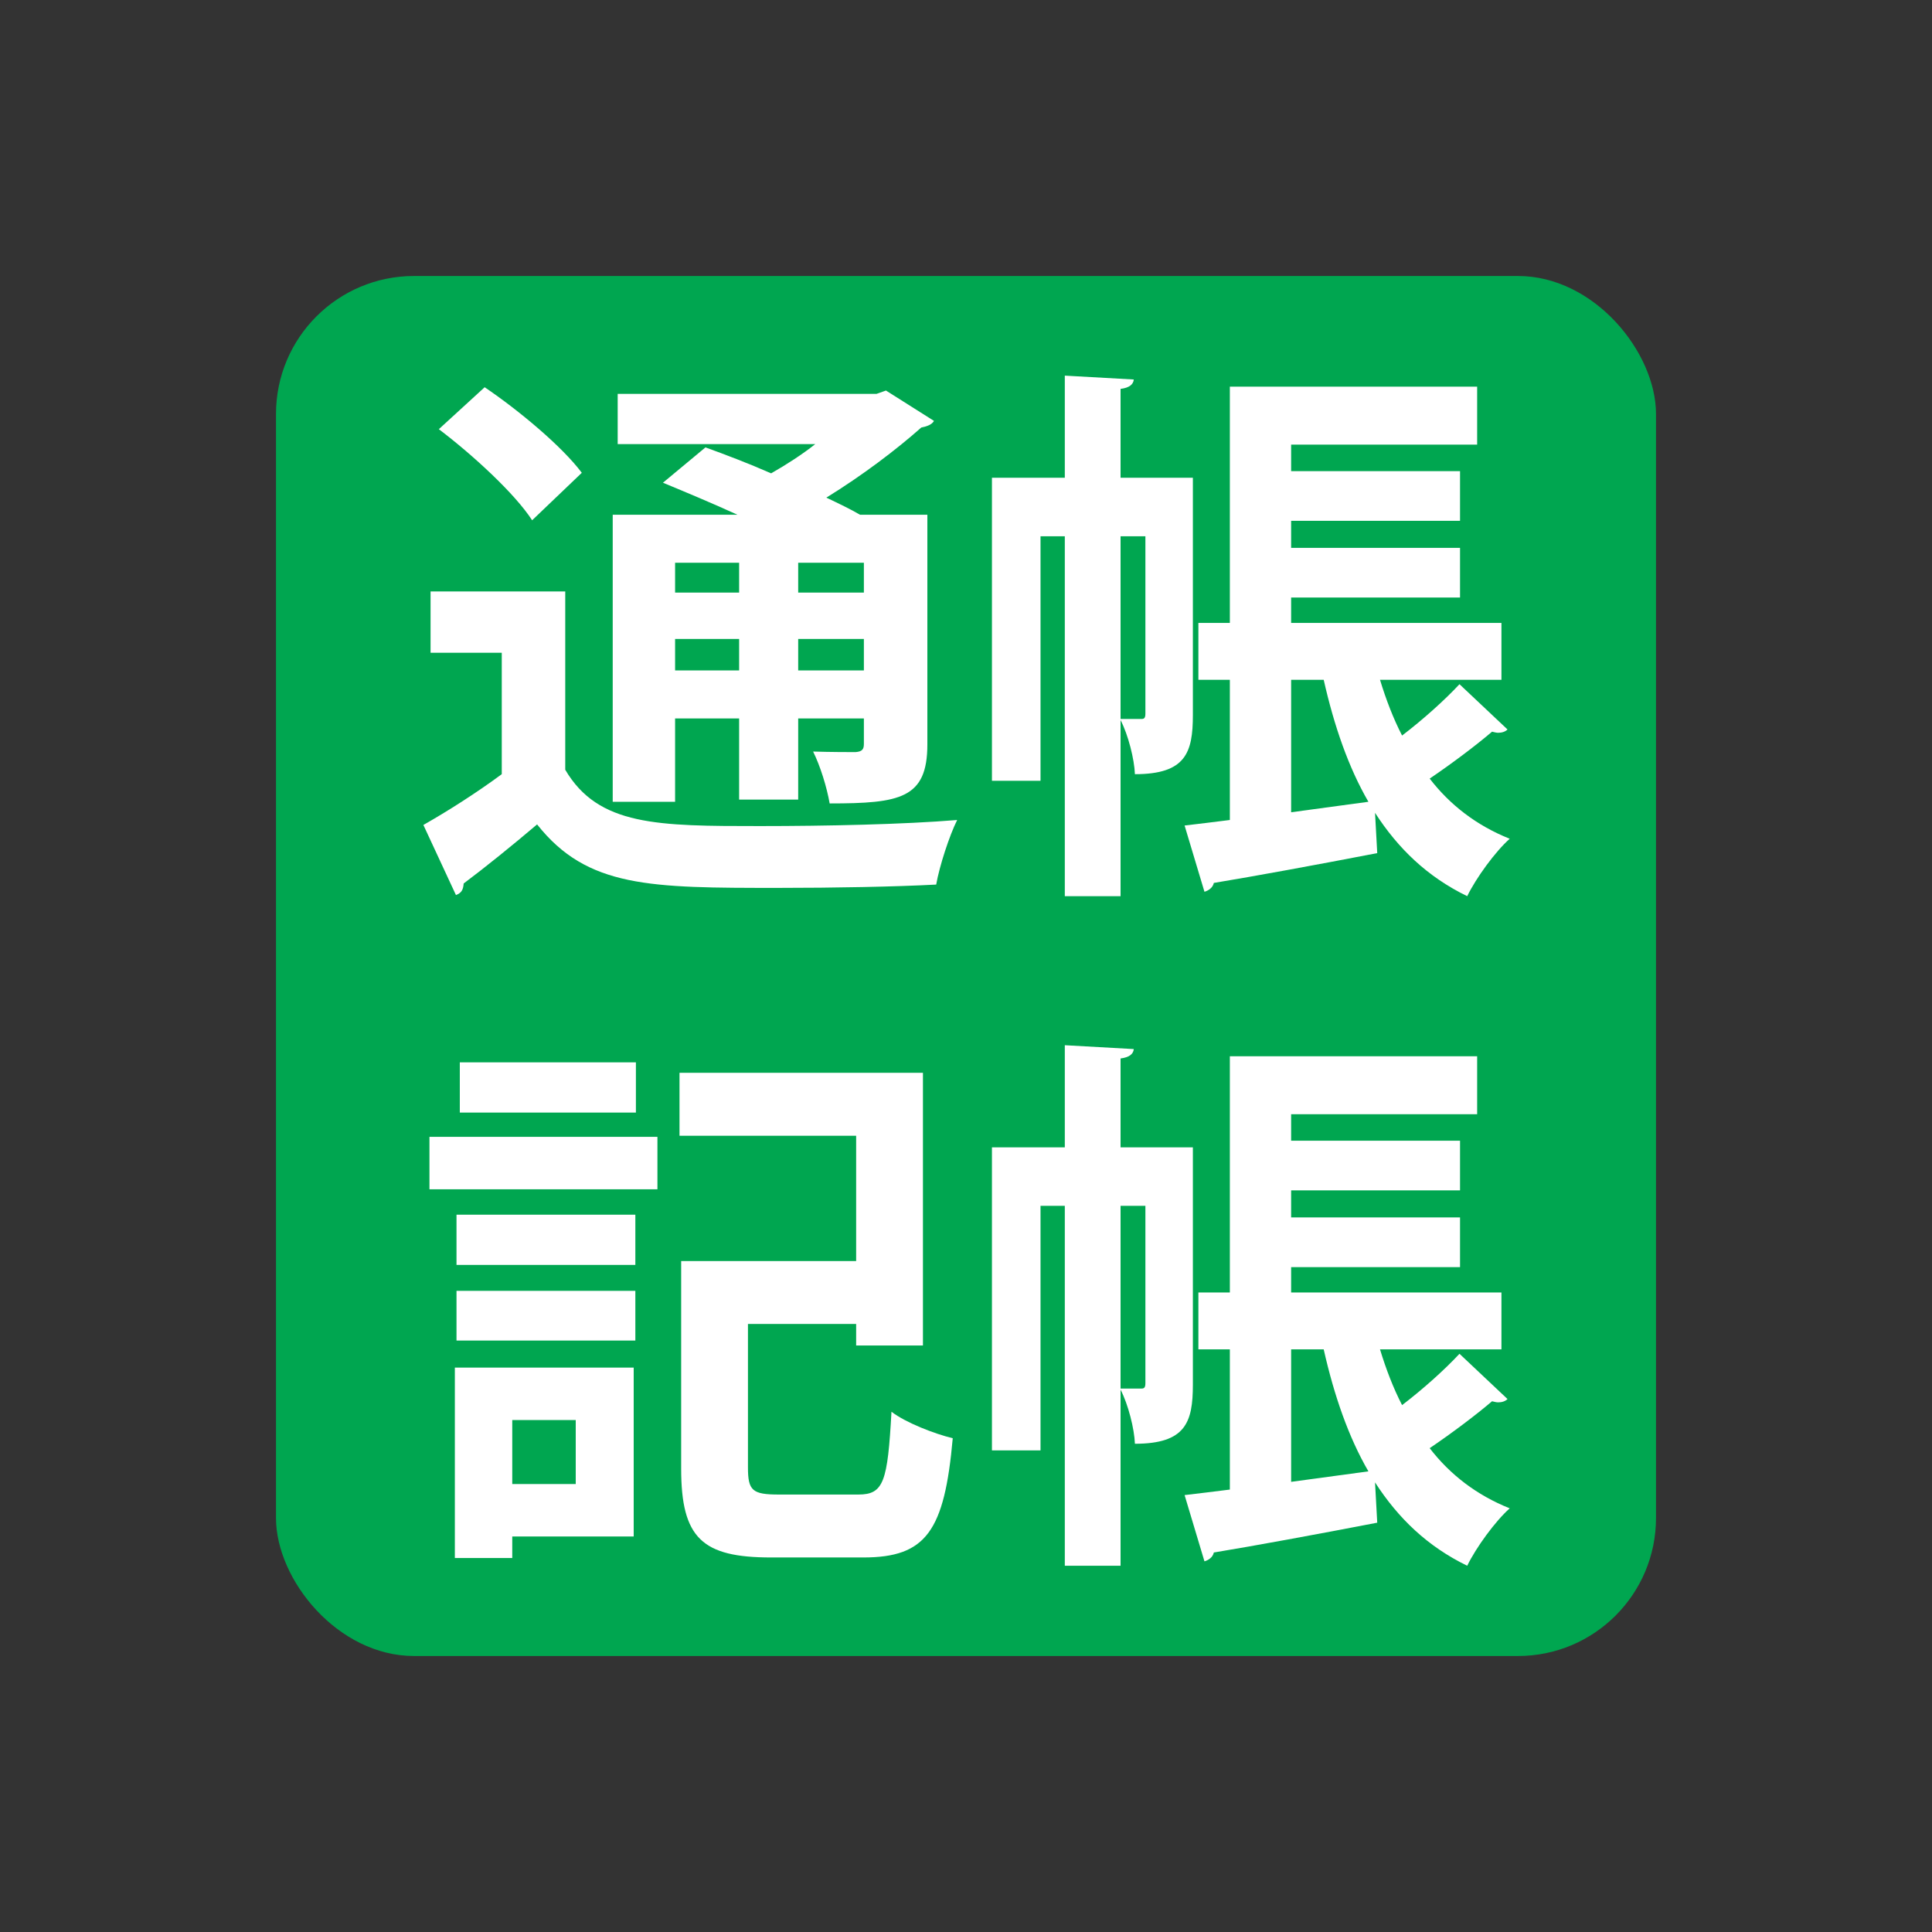 <?xml version="1.0" encoding="UTF-8"?><svg id="_レイヤー_1" xmlns="http://www.w3.org/2000/svg" viewBox="0 0 70 70"><rect x="0" y="0" width="70" height="70" fill="#333333" stroke="none"/><defs><style>.cls-1{fill:#00a650;}.cls-1,.cls-2{stroke-width:0px;}.cls-2{fill:#fff;}</style></defs><rect class="cls-1" x="10" y="10" width="50" height="50" rx="5" ry="5"/><path class="cls-2" d="M20.48,21.43v6.46c1.2,2.04,3.36,2.04,7.06,2.04,2.38,0,5.22-.06,7.14-.22-.28.56-.64,1.66-.76,2.34-1.52.08-3.7.12-5.72.12-4.64,0-6.92,0-8.74-2.3-.92.78-1.86,1.54-2.66,2.14-.02.24-.08.34-.28.42l-1.18-2.54c.88-.5,1.92-1.16,2.84-1.84v-4.4h-2.58v-2.22h4.88ZM17.56,14.03c1.24.84,2.8,2.14,3.52,3.1l-1.8,1.72c-.62-.96-2.14-2.36-3.38-3.3l1.66-1.52ZM24.46,26.03v3.02h-2.26v-10.4h4.52c-.92-.42-1.88-.82-2.7-1.16l1.54-1.28c.72.26,1.56.58,2.38.94.56-.32,1.12-.68,1.6-1.06h-7.16v-1.82h9.38l.34-.12,1.74,1.1c-.08.14-.26.2-.46.24-.9.8-2.14,1.74-3.44,2.54.46.22.88.42,1.22.62h2.44v8.32c0,1.96-.98,2.14-3.54,2.14-.1-.58-.34-1.36-.6-1.88.64.02,1.34.02,1.54.02.24-.02.3-.1.3-.3v-.92h-2.38v2.94h-2.14v-2.94h-2.32ZM26.78,20.39h-2.32v1.08h2.32v-1.08ZM24.46,24.29h2.32v-1.14h-2.32v1.14ZM31.3,21.47v-1.08h-2.38v1.08h2.38ZM28.92,24.29h2.38v-1.14h-2.38v1.14Z"/><path class="cls-2" d="M43.22,17.31v8.6c0,1.36-.26,2.14-2.1,2.14-.02-.54-.24-1.42-.52-1.96v6.38h-2.02v-13.04h-.88v8.86h-1.76v-10.98h2.64v-3.7l2.5.14c-.02.18-.16.3-.48.34v3.22h2.62ZM40.6,26.05h.76c.1,0,.14-.04.14-.2v-6.42h-.9v6.62ZM50,24.63c.22.72.48,1.4.8,2.02.76-.58,1.54-1.28,2.08-1.86l1.74,1.64c-.08.08-.2.12-.34.12-.06,0-.14-.02-.22-.04-.56.48-1.46,1.16-2.26,1.7.74.96,1.7,1.7,2.9,2.18-.52.46-1.22,1.42-1.54,2.08-1.44-.7-2.5-1.72-3.34-3.02l.08,1.46c-2.18.42-4.46.84-5.92,1.08-.04.18-.2.28-.34.32l-.72-2.4c.48-.06,1.04-.12,1.64-.2v-5.08h-1.14v-2.06h1.14v-8.56h8.96v2.1h-6.74v.96h6.12v1.8h-6.12v.98h6.12v1.8h-6.12v.92h7.62v2.06h-4.4ZM46.78,29.43l2.8-.38c-.72-1.24-1.24-2.74-1.62-4.42h-1.18v4.8Z"/><path class="cls-2" d="M15.56,43.09v-1.9h8.26v1.9h-8.26ZM22.96,49.55v6.12h-4.4v.78h-2.08v-6.9h6.48ZM16.54,45.83v-1.82h6.48v1.82h-6.48ZM16.54,48.57v-1.8h6.48v1.8h-6.48ZM23.04,38.49v1.82h-6.38v-1.82h6.38ZM20.86,51.45h-2.3v2.32h2.3v-2.32ZM27.1,53.17c0,.84.16.98,1.12.98h2.88c.92,0,1.06-.46,1.2-3,.52.4,1.56.8,2.22.96-.3,3.36-.96,4.32-3.24,4.32h-3.34c-2.5,0-3.26-.7-3.26-3.22v-7.52h6.34v-4.54h-6.4v-2.28h8.82v9.88h-2.42v-.78h-3.92v5.2Z"/><path class="cls-2" d="M43.22,41.57v8.6c0,1.36-.26,2.14-2.1,2.14-.02-.54-.24-1.42-.52-1.96v6.38h-2.02v-13.04h-.88v8.86h-1.76v-10.98h2.64v-3.7l2.5.14c-.02.18-.16.3-.48.34v3.22h2.62ZM40.6,50.31h.76c.1,0,.14-.04.14-.2v-6.42h-.9v6.62ZM50,48.89c.22.72.48,1.4.8,2.02.76-.58,1.54-1.28,2.08-1.86l1.74,1.64c-.08.08-.2.12-.34.12-.06,0-.14-.02-.22-.04-.56.48-1.46,1.16-2.26,1.7.74.96,1.7,1.7,2.9,2.18-.52.46-1.22,1.42-1.54,2.08-1.44-.7-2.5-1.72-3.34-3.02l.08,1.46c-2.18.42-4.46.84-5.92,1.08-.04.18-.2.28-.34.32l-.72-2.4c.48-.06,1.04-.12,1.64-.2v-5.08h-1.14v-2.06h1.14v-8.56h8.96v2.1h-6.74v.96h6.12v1.8h-6.12v.98h6.12v1.8h-6.12v.92h7.62v2.06h-4.4ZM46.78,53.69l2.8-.38c-.72-1.24-1.24-2.74-1.62-4.42h-1.18v4.8Z"/></svg>